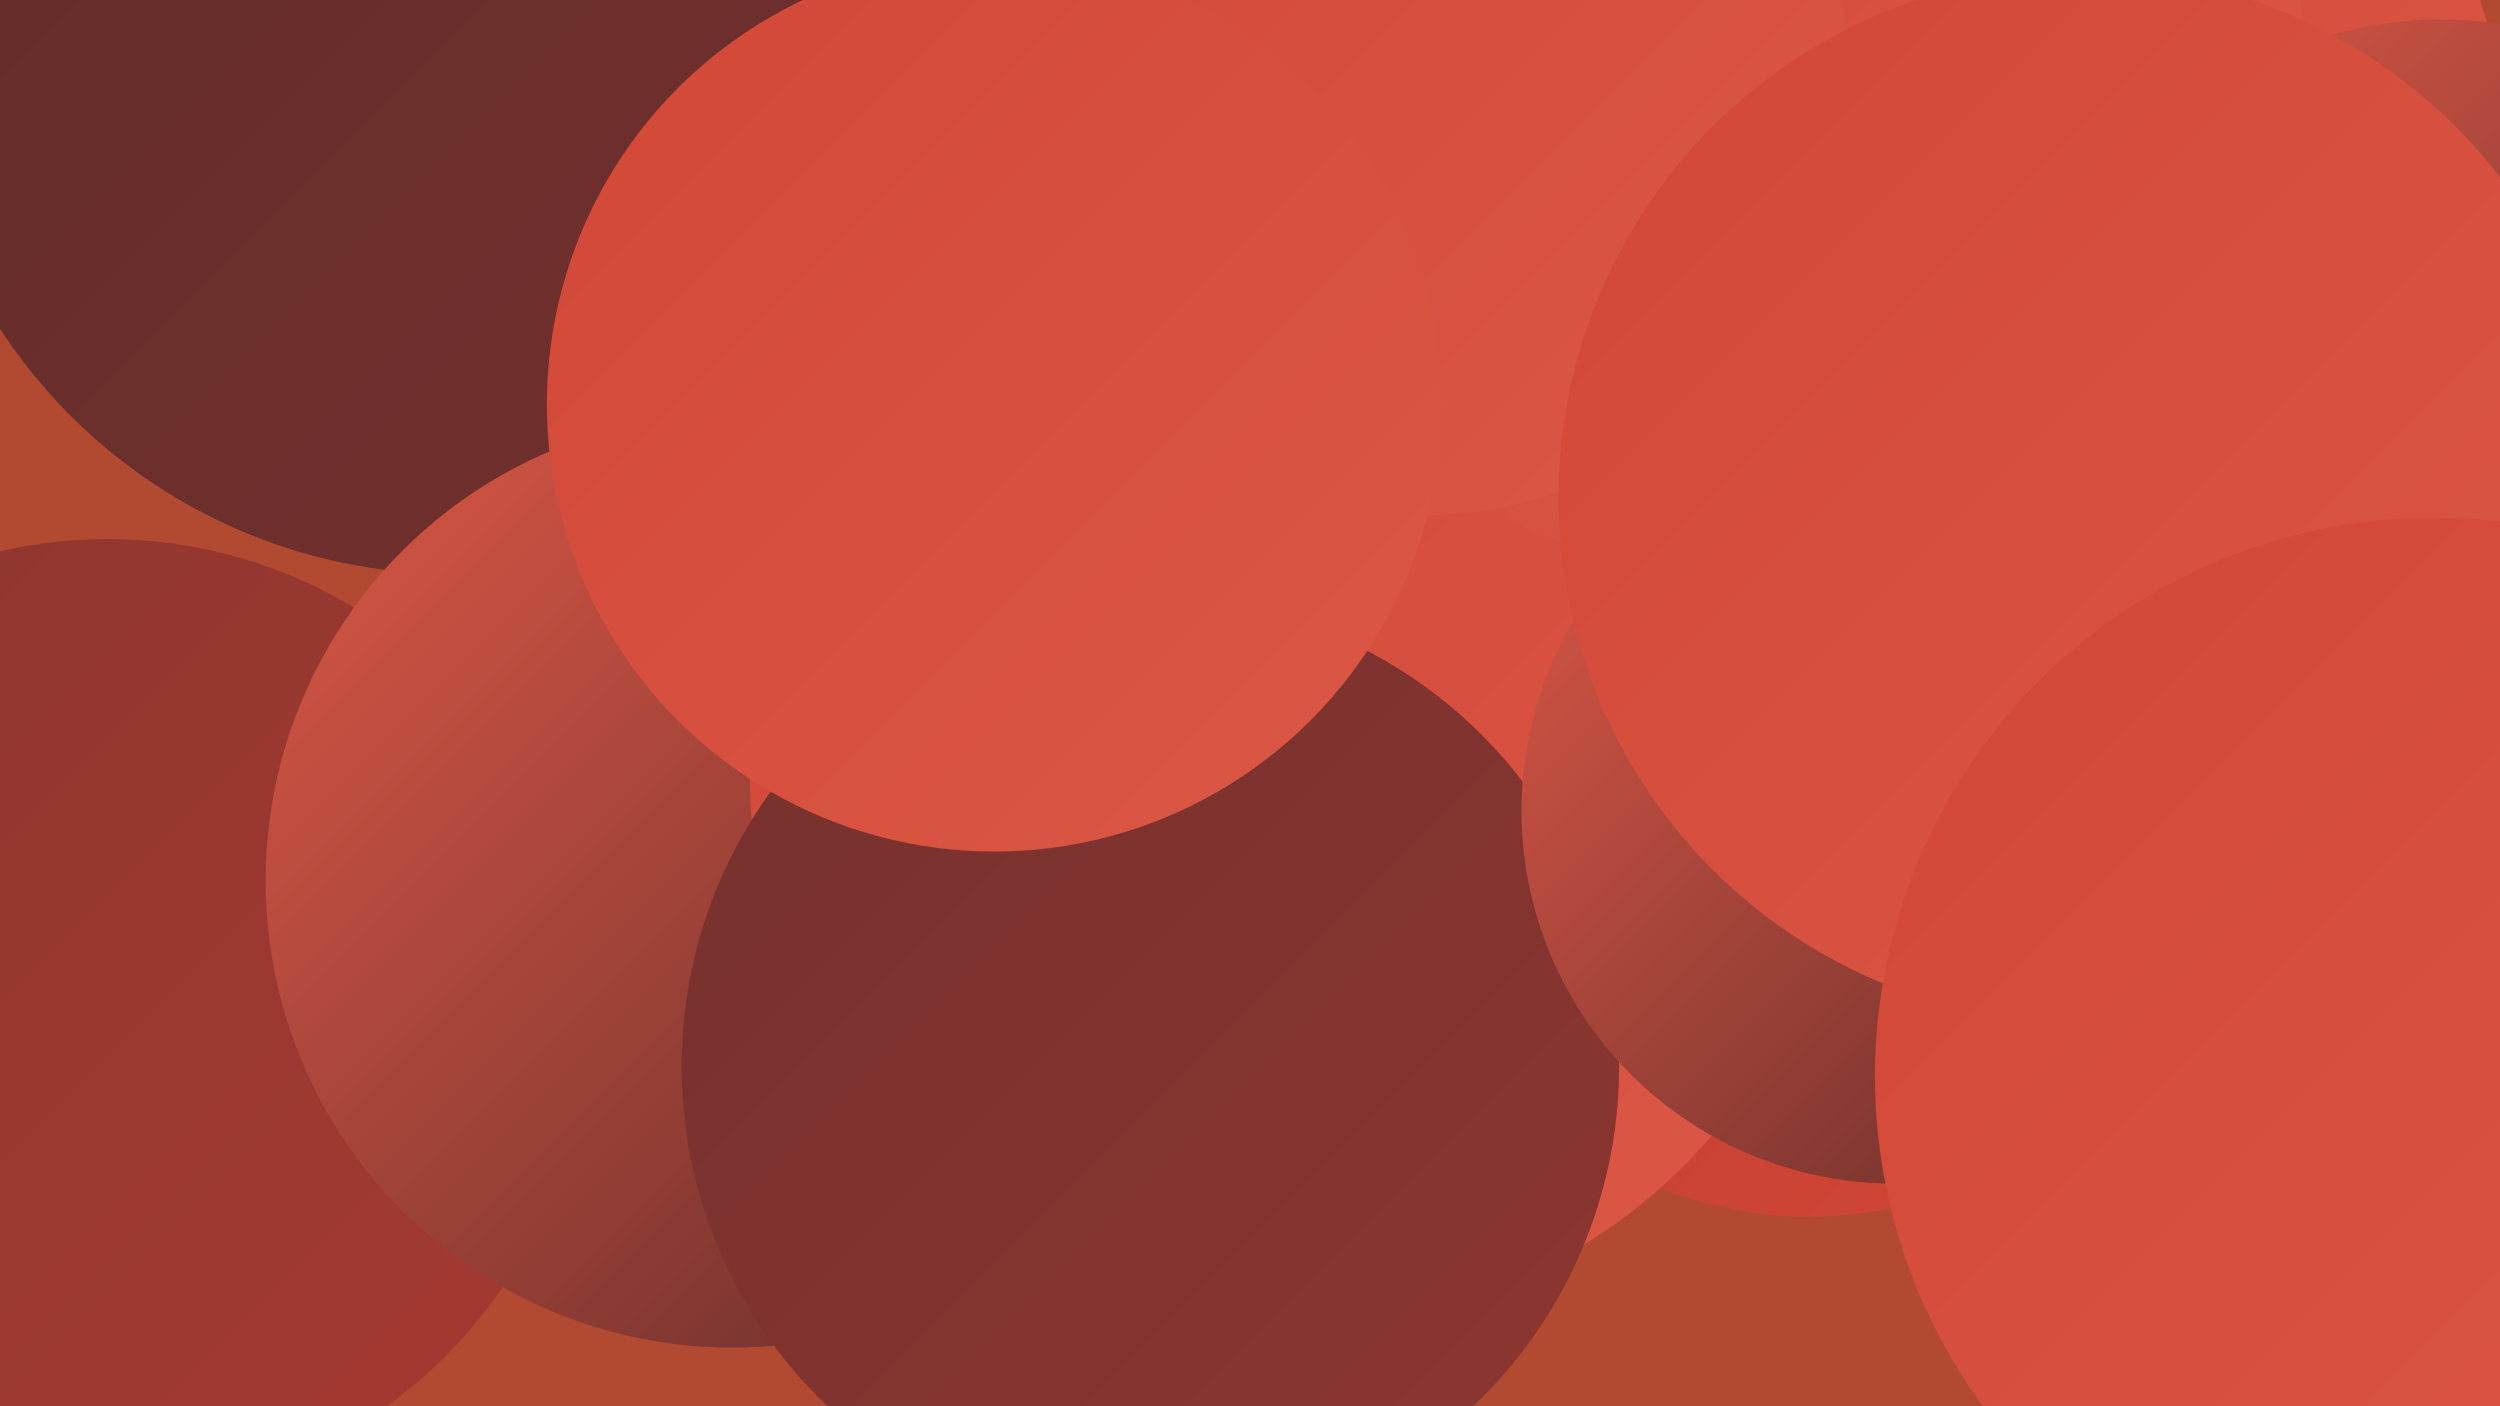 <?xml version="1.0" encoding="UTF-8"?><svg width="1280" height="720" xmlns="http://www.w3.org/2000/svg"><defs><linearGradient id="grad0" x1="0%" y1="0%" x2="100%" y2="100%"><stop offset="0%" style="stop-color:#602c2a;stop-opacity:1" /><stop offset="100%" style="stop-color:#75312e;stop-opacity:1" /></linearGradient><linearGradient id="grad1" x1="0%" y1="0%" x2="100%" y2="100%"><stop offset="0%" style="stop-color:#75312e;stop-opacity:1" /><stop offset="100%" style="stop-color:#8d3630;stop-opacity:1" /></linearGradient><linearGradient id="grad2" x1="0%" y1="0%" x2="100%" y2="100%"><stop offset="0%" style="stop-color:#8d3630;stop-opacity:1" /><stop offset="100%" style="stop-color:#a53a31;stop-opacity:1" /></linearGradient><linearGradient id="grad3" x1="0%" y1="0%" x2="100%" y2="100%"><stop offset="0%" style="stop-color:#a53a31;stop-opacity:1" /><stop offset="100%" style="stop-color:#be3d31;stop-opacity:1" /></linearGradient><linearGradient id="grad4" x1="0%" y1="0%" x2="100%" y2="100%"><stop offset="0%" style="stop-color:#be3d31;stop-opacity:1" /><stop offset="100%" style="stop-color:#d24737;stop-opacity:1" /></linearGradient><linearGradient id="grad5" x1="0%" y1="0%" x2="100%" y2="100%"><stop offset="0%" style="stop-color:#d24737;stop-opacity:1" /><stop offset="100%" style="stop-color:#dc5846;stop-opacity:1" /></linearGradient><linearGradient id="grad6" x1="0%" y1="0%" x2="100%" y2="100%"><stop offset="0%" style="stop-color:#dc5846;stop-opacity:1" /><stop offset="100%" style="stop-color:#602c2a;stop-opacity:1" /></linearGradient></defs><rect width="1280" height="720" fill="#b24a32" /><circle cx="866" cy="149" r="278" fill="url(#grad6)" /><circle cx="232" cy="17" r="277" fill="url(#grad0)" /><circle cx="1063" cy="69" r="218" fill="url(#grad5)" /><circle cx="608" cy="445" r="241" fill="url(#grad4)" /><circle cx="644" cy="386" r="241" fill="url(#grad1)" /><circle cx="55" cy="521" r="245" fill="url(#grad2)" /><circle cx="375" cy="451" r="239" fill="url(#grad6)" /><circle cx="926" cy="420" r="203" fill="url(#grad4)" /><circle cx="890" cy="181" r="286" fill="url(#grad5)" /><circle cx="1250" cy="216" r="206" fill="url(#grad6)" /><circle cx="664" cy="399" r="280" fill="url(#grad5)" /><circle cx="990" cy="228" r="187" fill="url(#grad5)" /><circle cx="893" cy="8" r="285" fill="url(#grad5)" /><circle cx="1246" cy="524" r="260" fill="url(#grad0)" /><circle cx="589" cy="546" r="240" fill="url(#grad1)" /><circle cx="726" cy="43" r="221" fill="url(#grad5)" /><circle cx="970" cy="415" r="191" fill="url(#grad6)" /><circle cx="509" cy="207" r="229" fill="url(#grad5)" /><circle cx="1067" cy="255" r="269" fill="url(#grad5)" /><circle cx="1246" cy="551" r="286" fill="url(#grad5)" /></svg>